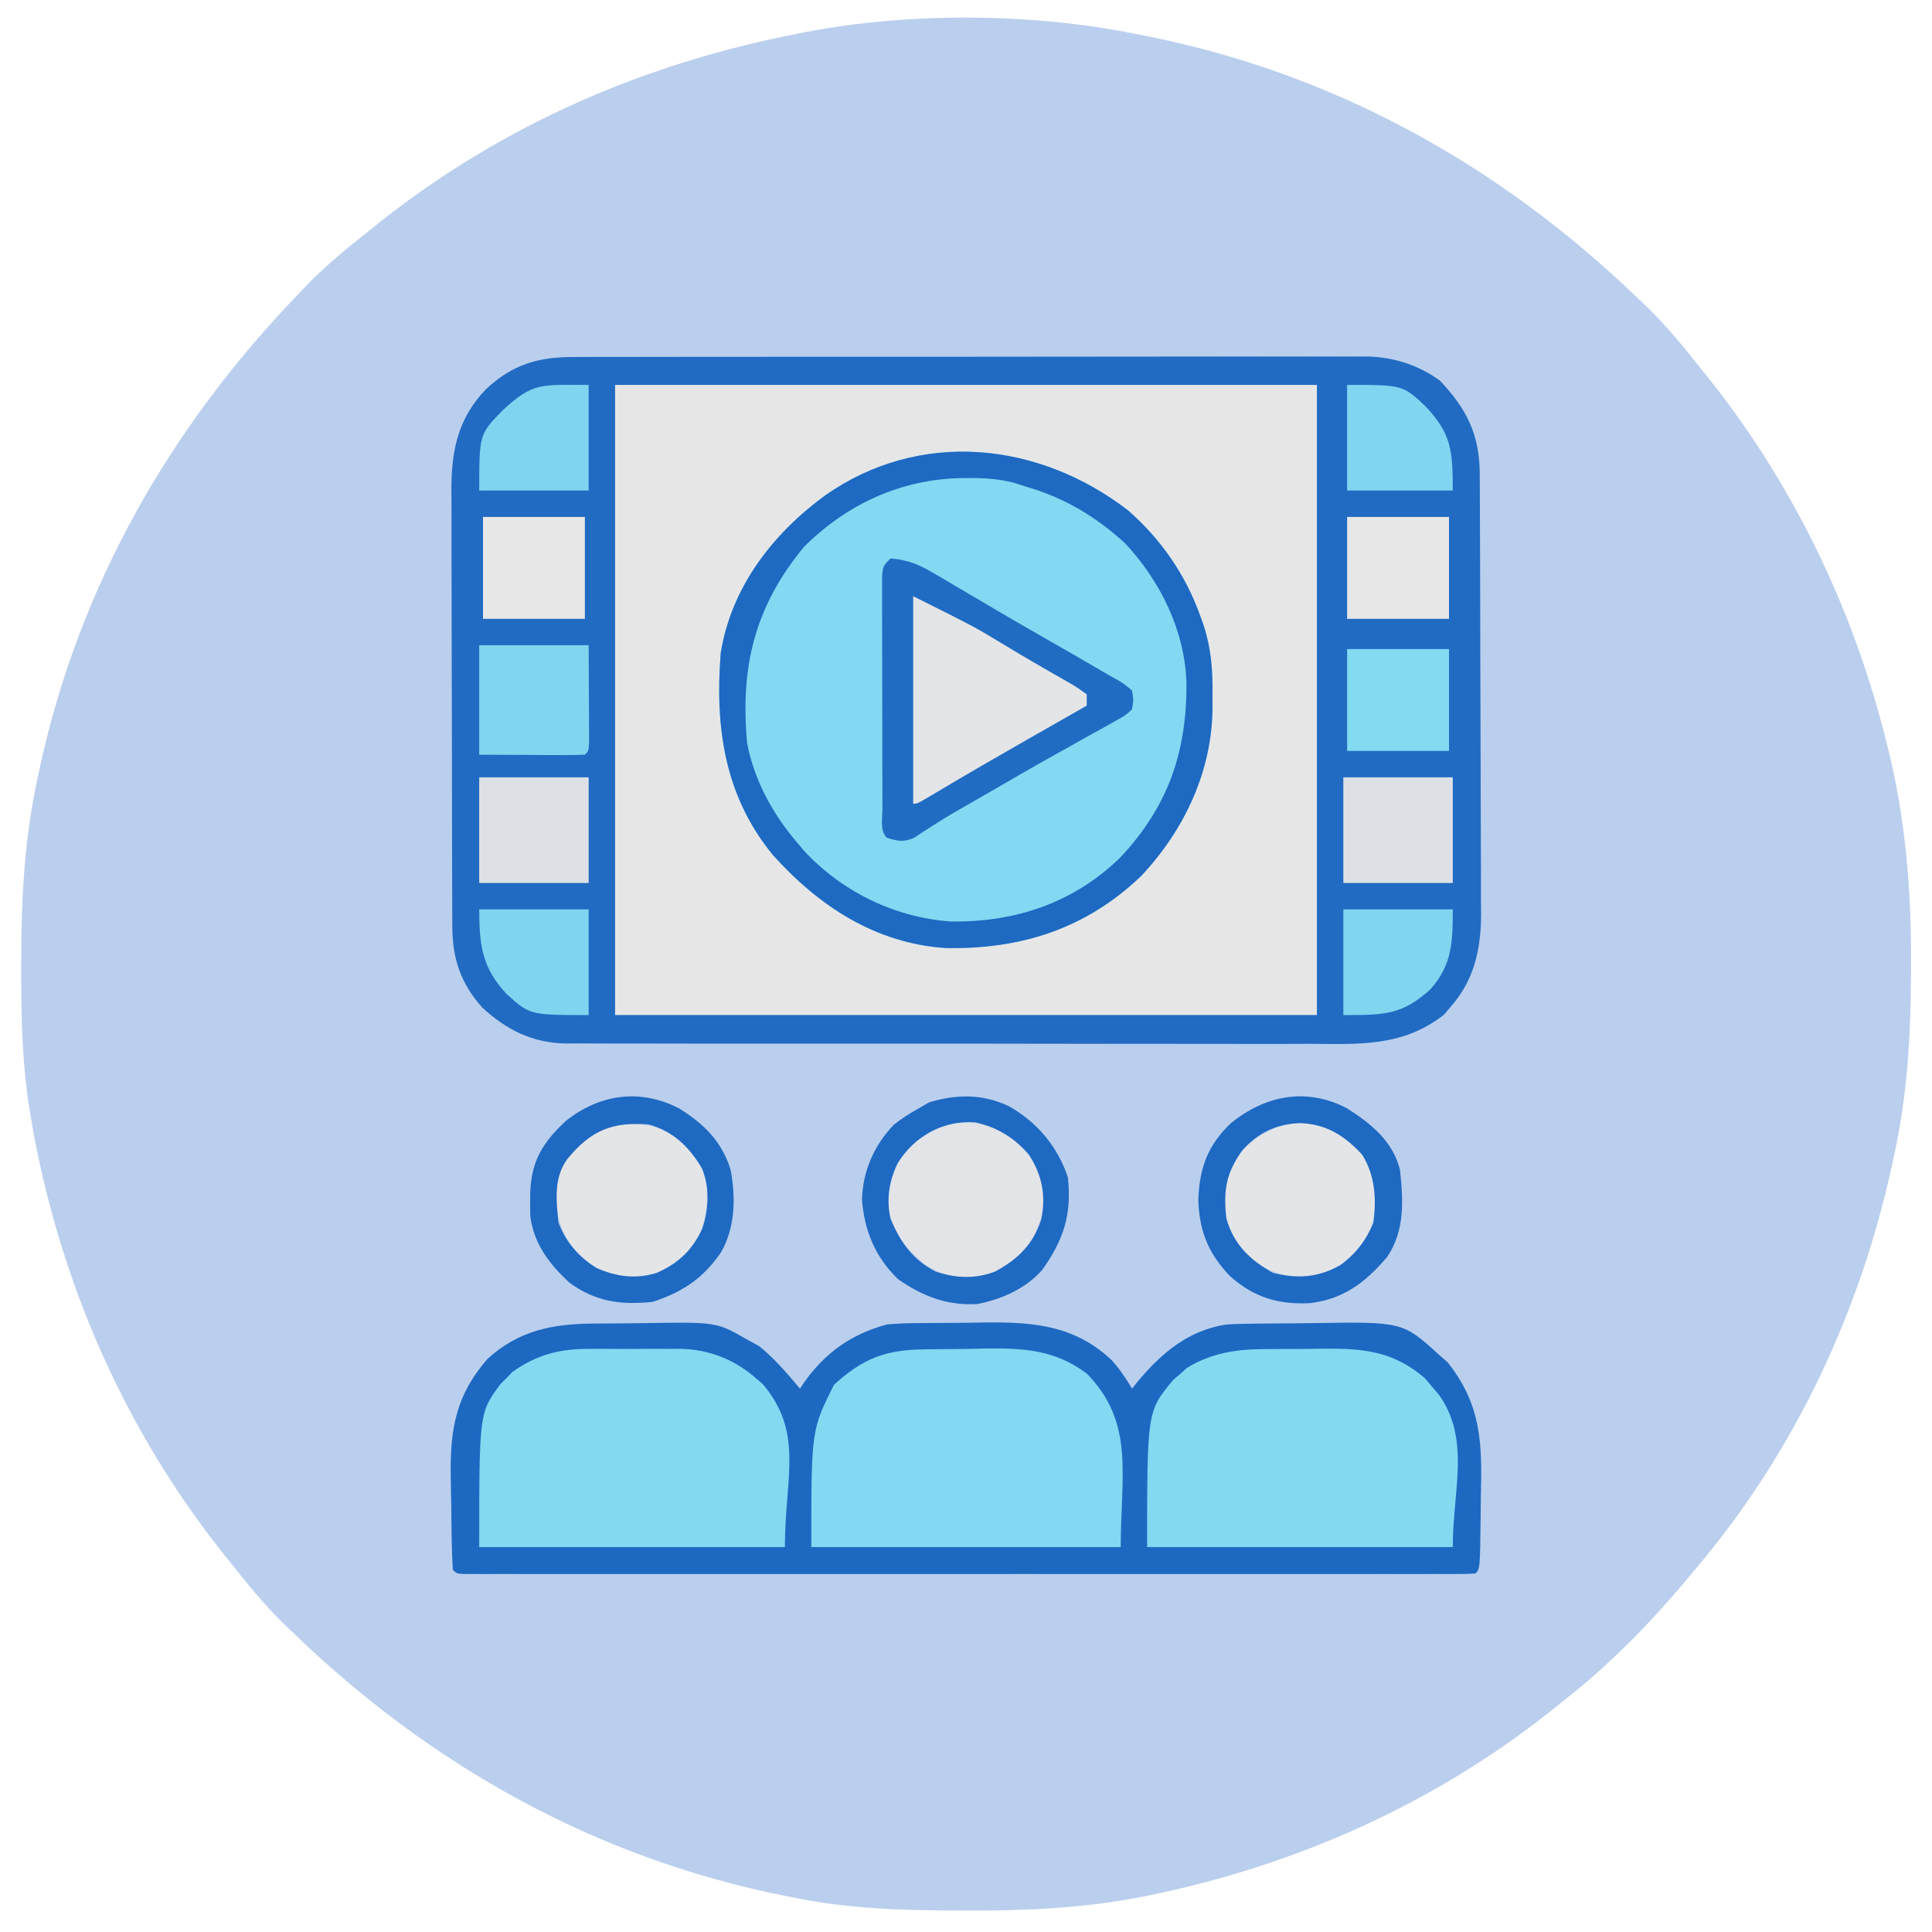 <?xml version="1.0" encoding="UTF-8"?>
<svg version="1.1" xmlns="http://www.w3.org/2000/svg" width="512" height="512">
<path d="M0 0 C1.015 0.199 2.031 0.397 3.077 0.602 C52.976 10.583 96.539 34.886 133 70 C133.794 70.753 134.588 71.506 135.406 72.281 C140.756 77.461 145.387 83.164 150 89 C151.191 90.483 151.191 90.483 152.406 91.996 C175.322 121.04 191.221 154.857 199.688 190.812 C199.973 191.999 199.973 191.999 200.264 193.21 C204.229 210.891 205.555 228.613 205.438 246.688 C205.433 248.185 205.433 248.185 205.428 249.714 C205.356 265.783 204.44 281.252 201 297 C200.78 298.026 200.561 299.053 200.334 300.11 C191.831 338.858 174.618 375.567 149 406 C148.571 406.517 148.143 407.035 147.701 407.568 C137.182 420.256 126.038 431.865 113 442 C111.527 443.181 111.527 443.181 110.023 444.387 C79.031 469.053 42.452 485.301 3.75 493.25 C3.02 493.401 2.289 493.552 1.537 493.708 C-13.821 496.674 -29.021 497.375 -44.625 497.312 C-45.596 497.31 -46.567 497.308 -47.567 497.306 C-61.906 497.255 -75.905 496.859 -90 494 C-91.015 493.801 -92.031 493.603 -93.077 493.398 C-142.976 483.417 -186.539 459.114 -223 424 C-223.794 423.247 -224.588 422.494 -225.406 421.719 C-230.756 416.539 -235.387 410.836 -240 405 C-240.794 404.011 -241.588 403.023 -242.406 402.004 C-266.978 370.862 -283.325 334.488 -291.25 295.688 C-291.477 294.579 -291.477 294.579 -291.708 293.449 C-292.184 290.972 -292.603 288.491 -293 286 C-293.178 284.884 -293.356 283.768 -293.54 282.619 C-295.2 270.98 -295.399 259.431 -295.375 247.688 C-295.374 246.674 -295.374 245.66 -295.373 244.616 C-295.333 228.419 -294.467 212.875 -291 197 C-290.78 195.974 -290.561 194.947 -290.334 193.89 C-279.821 145.983 -255.851 104.15 -222 69 C-221.247 68.206 -220.494 67.412 -219.719 66.594 C-214.539 61.244 -208.836 56.613 -203 52 C-202.011 51.206 -201.023 50.412 -200.004 49.594 C-167.667 24.079 -130.333 7.866 -90 0 C-89.173 -0.167 -88.345 -0.333 -87.493 -0.505 C-59.918 -5.805 -27.502 -5.58 0 0 Z " fill="#BACFED" transform="translate(301,9)"/>
<path d="M0 0 C61.38 0 122.76 0 186 0 C186 55.11 186 110.22 186 167 C124.62 167 63.24 167 0 167 C0 111.89 0 56.78 0 0 Z " fill="#E6E6E7" transform="translate(163,102)"/>
<path d="M0 0 C0.923 -0.005 1.845 -0.011 2.796 -0.016 C5.871 -0.031 8.946 -0.024 12.021 -0.016 C14.233 -0.022 16.444 -0.029 18.656 -0.037 C24.652 -0.055 30.647 -0.054 36.643 -0.048 C41.653 -0.045 46.663 -0.051 51.673 -0.057 C64.17 -0.072 76.667 -0.068 89.164 -0.056 C100.001 -0.046 110.838 -0.059 121.675 -0.083 C132.819 -0.108 143.964 -0.117 155.108 -0.111 C161.358 -0.107 167.608 -0.11 173.858 -0.127 C179.737 -0.142 185.615 -0.138 191.494 -0.12 C193.647 -0.116 195.801 -0.119 197.954 -0.13 C200.902 -0.143 203.849 -0.131 206.797 -0.114 C208.064 -0.128 208.064 -0.128 209.357 -0.143 C216.636 -0.054 223.17 1.975 229.111 6.247 C236.192 13.73 239.626 20.522 239.673 30.933 C239.683 32.588 239.683 32.588 239.694 34.276 C239.697 35.476 239.7 36.677 239.702 37.914 C239.709 39.186 239.716 40.458 239.722 41.769 C239.743 45.979 239.754 50.189 239.764 54.399 C239.768 55.853 239.772 57.307 239.776 58.761 C239.795 65.593 239.809 72.425 239.818 79.257 C239.827 87.124 239.854 94.99 239.894 102.857 C239.924 108.951 239.939 115.044 239.942 121.138 C239.945 124.771 239.954 128.404 239.979 132.037 C240.007 136.097 240.002 140.155 239.995 144.215 C240.015 146 240.015 146 240.034 147.822 C239.977 156.982 238.188 165.169 231.963 172.2 C231.384 172.887 230.805 173.574 230.209 174.282 C219.313 182.831 207.866 182.097 194.673 182.019 C192.46 182.024 190.246 182.031 188.033 182.04 C182.045 182.059 176.058 182.046 170.07 182.026 C163.794 182.01 157.518 182.019 151.241 182.024 C140.705 182.028 130.169 182.013 119.632 181.985 C108.807 181.956 97.983 181.949 87.158 181.964 C74.086 181.983 61.015 181.981 47.944 181.962 C42.961 181.955 37.978 181.956 32.995 181.963 C27.126 181.971 21.258 181.959 15.389 181.932 C13.238 181.925 11.088 181.925 8.937 181.932 C5.995 181.941 3.055 181.924 0.114 181.902 C-1.155 181.915 -1.155 181.915 -2.449 181.927 C-11.277 181.805 -18.265 178.339 -24.682 172.384 C-30.415 166.001 -32.588 159.35 -32.615 150.874 C-32.621 149.778 -32.626 148.681 -32.632 147.552 C-32.633 146.359 -32.635 145.166 -32.636 143.937 C-32.641 142.673 -32.646 141.41 -32.651 140.107 C-32.664 136.646 -32.67 133.185 -32.675 129.724 C-32.678 127.559 -32.682 125.393 -32.686 123.228 C-32.7 116.443 -32.71 109.658 -32.713 102.874 C-32.718 95.059 -32.735 87.245 -32.764 79.43 C-32.786 73.378 -32.796 67.326 -32.798 61.274 C-32.799 57.665 -32.804 54.056 -32.822 50.447 C-32.842 46.416 -32.838 42.386 -32.831 38.355 C-32.84 37.171 -32.849 35.986 -32.859 34.765 C-32.808 24.572 -31.01 16.12 -23.721 8.571 C-16.522 1.823 -9.644 -0.068 0 0 Z M10.525 7.388 C10.525 62.498 10.525 117.608 10.525 174.388 C71.905 174.388 133.285 174.388 196.525 174.388 C196.525 119.278 196.525 64.168 196.525 7.388 C135.145 7.388 73.765 7.388 10.525 7.388 Z " fill="#216BC3" transform="translate(152.475,94.612)"/>
<path d="M0 0 C0.857 -0.008 1.714 -0.016 2.597 -0.024 C4.408 -0.038 6.22 -0.049 8.031 -0.057 C9.869 -0.068 11.706 -0.089 13.544 -0.118 C33.039 -0.432 33.039 -0.432 41.113 4.238 C42.66 5.074 42.66 5.074 44.238 5.926 C48.372 9.251 51.704 13.189 55.113 17.238 C55.503 16.658 55.892 16.078 56.293 15.48 C61.963 7.564 68.7 2.845 78.113 0.238 C81.23 -0.075 84.334 -0.113 87.465 -0.133 C88.36 -0.142 89.255 -0.151 90.178 -0.16 C92.069 -0.175 93.96 -0.184 95.851 -0.187 C98.709 -0.199 101.565 -0.248 104.422 -0.299 C117.159 -0.412 127.957 0.498 137.711 9.68 C139.838 12.044 141.487 14.506 143.113 17.238 C143.635 16.586 144.157 15.934 144.695 15.262 C151.089 7.67 158.056 1.799 168.113 0.238 C171.063 0.065 174.01 0.027 176.965 0 C178.247 -0.012 178.247 -0.012 179.555 -0.024 C181.362 -0.038 183.169 -0.049 184.976 -0.057 C186.807 -0.068 188.638 -0.089 190.468 -0.118 C214.83 -0.512 214.83 -0.512 224.426 8.238 C225.185 8.898 225.944 9.558 226.727 10.238 C235.813 21.659 235.907 31.965 235.551 45.926 C235.529 47.79 235.51 49.654 235.494 51.518 C235.327 65.025 235.327 65.025 234.113 66.238 C232.67 66.336 231.223 66.364 229.776 66.364 C228.834 66.367 227.893 66.369 226.922 66.372 C225.875 66.37 224.828 66.368 223.75 66.365 C222.095 66.368 222.095 66.368 220.408 66.37 C216.682 66.374 212.956 66.371 209.23 66.368 C206.572 66.369 203.913 66.371 201.255 66.373 C194.765 66.377 188.275 66.376 181.785 66.374 C176.513 66.371 171.24 66.371 165.968 66.372 C164.845 66.372 164.845 66.372 163.699 66.373 C162.178 66.373 160.656 66.373 159.135 66.374 C144.854 66.376 130.573 66.373 116.292 66.368 C104.025 66.363 91.757 66.364 79.49 66.369 C65.262 66.374 51.034 66.376 36.806 66.373 C35.29 66.373 33.774 66.372 32.258 66.372 C31.14 66.372 31.14 66.372 29.998 66.372 C24.729 66.371 19.46 66.372 14.191 66.375 C7.775 66.377 1.358 66.377 -5.059 66.371 C-8.336 66.369 -11.613 66.368 -14.89 66.371 C-18.434 66.374 -21.978 66.37 -25.523 66.365 C-27.093 66.369 -27.093 66.369 -28.696 66.372 C-29.637 66.369 -30.579 66.367 -31.55 66.364 C-32.779 66.364 -32.779 66.364 -34.032 66.364 C-35.887 66.238 -35.887 66.238 -36.887 65.238 C-37.206 59.74 -37.244 54.239 -37.292 48.732 C-37.313 46.881 -37.347 45.029 -37.394 43.178 C-37.737 29.623 -36.923 19.933 -27.637 9.301 C-19.513 1.917 -10.583 0.096 0 0 Z " fill="#1D69C2" transform="translate(156.887,350.762)"/>
<path d="M0 0 C8.683 7.599 15.141 16.902 19.062 27.75 C19.322 28.46 19.582 29.171 19.849 29.903 C22.064 36.485 22.489 42.464 22.375 49.375 C22.378 50.36 22.381 51.345 22.385 52.359 C22.262 69.168 14.898 84.771 3.438 96.938 C-11.171 110.902 -28.41 116.372 -48.285 115.988 C-66.9 114.774 -81.897 104.902 -94.055 91.398 C-106.972 75.709 -109.492 57.465 -107.938 37.75 C-105.094 20.335 -94.209 6.257 -80.367 -3.883 C-55.286 -21.585 -23.694 -18.251 0 0 Z " fill="#82D9F1" transform="translate(298.938,135.25)"/>
<path d="M0 0 C1.276 -0.017 1.276 -0.017 2.578 -0.035 C4.375 -0.053 6.172 -0.066 7.969 -0.074 C10.683 -0.094 13.393 -0.156 16.105 -0.219 C26.357 -0.344 34.557 0.059 43.086 6.406 C55.887 19.478 52.086 33.305 52.086 52.406 C25.026 52.406 -2.034 52.406 -29.914 52.406 C-29.914 21.406 -29.914 21.406 -23.914 9.406 C-16.28 2.409 -10.214 0.108 0 0 Z " fill="#82D9F1" transform="translate(244.914,357.594)"/>
<path d="M0 0 C0.854 -0.004 1.708 -0.008 2.587 -0.012 C4.379 -0.014 6.17 -0.007 7.962 0.01 C10.681 0.031 13.398 0.01 16.117 -0.016 C17.87 -0.013 19.622 -0.008 21.375 0 C22.575 -0.012 22.575 -0.012 23.8 -0.025 C31.405 0.1 38.254 2.712 44 7.781 C44.615 8.302 45.23 8.823 45.863 9.359 C56.81 22.392 51.688 34.056 51.688 52.531 C24.957 52.531 -1.772 52.531 -29.312 52.531 C-29.312 16.942 -29.312 16.942 -23.707 9.359 C-23.185 8.839 -22.663 8.318 -22.125 7.781 C-21.616 7.25 -21.107 6.719 -20.582 6.172 C-14.146 1.519 -7.838 -0.079 0 0 Z " fill="#82DAF1" transform="translate(156.312,357.469)"/>
<path d="M0 0 C0.829 -0.008 1.658 -0.015 2.513 -0.023 C4.253 -0.034 5.993 -0.037 7.734 -0.032 C10.37 -0.031 13.003 -0.073 15.639 -0.117 C26.359 -0.195 34.171 0.513 42.598 7.75 C43.206 8.482 43.815 9.214 44.441 9.969 C45.07 10.701 45.7 11.433 46.348 12.188 C54.683 24.119 49.941 37.352 49.941 52.469 C23.211 52.469 -3.519 52.469 -31.059 52.469 C-31.059 16.465 -31.059 16.465 -24.137 8.164 C-23.533 7.646 -22.93 7.128 -22.309 6.594 C-21.716 6.06 -21.123 5.526 -20.512 4.977 C-14.119 1.048 -7.385 0.002 0 0 Z " fill="#82DAF1" transform="translate(335.059,357.531)"/>
<path d="M0 0 C4.437 0.313 7.564 1.607 11.359 3.852 C12.381 4.449 13.402 5.046 14.454 5.661 C15.542 6.309 16.629 6.957 17.75 7.625 C19.479 8.64 21.207 9.655 22.937 10.669 C24.739 11.727 26.54 12.789 28.34 13.851 C31.973 15.99 35.624 18.095 39.281 20.191 C39.869 20.529 40.457 20.866 41.063 21.214 C43.89 22.835 46.718 24.455 49.546 26.075 C52.373 27.701 55.187 29.349 58 31 C58.68 31.375 59.36 31.749 60.061 32.135 C61.734 33.113 61.734 33.113 64 35 C64.413 37.429 64.413 37.429 64 40 C62.209 41.615 62.209 41.615 59.664 43.023 C58.714 43.562 57.764 44.101 56.786 44.656 C55.743 45.223 54.7 45.791 53.625 46.375 C51.427 47.612 49.229 48.849 47.031 50.086 C45.88 50.725 44.729 51.364 43.543 52.022 C37.695 55.275 31.916 58.648 26.125 62 C25.064 62.61 24.002 63.22 22.909 63.849 C21.89 64.435 20.87 65.021 19.82 65.625 C18.842 66.184 17.864 66.744 16.856 67.32 C14.947 68.443 13.06 69.605 11.198 70.805 C10.326 71.364 9.453 71.924 8.555 72.5 C7.794 73.005 7.033 73.511 6.25 74.031 C3.413 75.253 1.904 74.916 -1 74 C-2.879 72.121 -2.138 68.902 -2.145 66.401 C-2.15 65.366 -2.15 65.366 -2.155 64.311 C-2.165 62.021 -2.167 59.731 -2.168 57.441 C-2.171 55.856 -2.175 54.27 -2.178 52.685 C-2.184 49.356 -2.186 46.028 -2.185 42.7 C-2.185 38.428 -2.199 34.156 -2.216 29.884 C-2.227 26.608 -2.229 23.332 -2.229 20.056 C-2.23 18.48 -2.234 16.905 -2.242 15.33 C-2.252 13.129 -2.249 10.929 -2.243 8.729 C-2.245 6.848 -2.245 6.848 -2.247 4.929 C-2 2 -2 2 0 0 Z " fill="#216CC3" transform="translate(236,148)"/>
<path d="M0 0 C8.683 7.599 15.141 16.902 19.062 27.75 C19.322 28.46 19.582 29.171 19.849 29.903 C22.064 36.485 22.489 42.464 22.375 49.375 C22.378 50.36 22.381 51.345 22.385 52.359 C22.262 69.168 14.898 84.771 3.438 96.938 C-11.171 110.902 -28.41 116.372 -48.285 115.988 C-66.9 114.774 -81.897 104.902 -94.055 91.398 C-106.972 75.709 -109.492 57.465 -107.938 37.75 C-105.094 20.335 -94.209 6.257 -80.367 -3.883 C-55.286 -21.585 -23.694 -18.251 0 0 Z M-85.938 9.75 C-99.007 25.604 -102.805 41.615 -100.938 61.75 C-99.062 71.436 -94.284 80.263 -87.938 87.75 C-87.293 88.517 -86.648 89.284 -85.984 90.074 C-75.976 100.99 -61.744 107.943 -46.965 108.953 C-29.926 109.212 -14.513 104.076 -2.117 92.066 C10.555 78.6 15.616 64.117 15.482 45.705 C15.051 31.855 8.615 18.809 -0.805 8.691 C-8.506 1.681 -16.894 -3.374 -26.938 -6.25 C-28.029 -6.606 -29.121 -6.962 -30.246 -7.328 C-34.26 -8.331 -38.015 -8.595 -42.125 -8.562 C-42.87 -8.557 -43.614 -8.551 -44.382 -8.545 C-60.359 -8.198 -74.658 -1.547 -85.938 9.75 Z " fill="#1E69C2" transform="translate(298.938,135.25)"/>
<path d="M0 0 C16.119 8.06 16.119 8.06 22.438 11.875 C23.134 12.292 23.831 12.709 24.549 13.139 C25.982 13.997 27.415 14.857 28.847 15.718 C31.023 17.014 33.215 18.278 35.414 19.535 C36.112 19.939 36.81 20.344 37.53 20.76 C38.859 21.53 40.192 22.292 41.531 23.044 C43.316 24.09 43.316 24.09 46 26 C46 26.99 46 27.98 46 29 C45.241 29.432 44.482 29.865 43.699 30.31 C40.153 32.33 36.608 34.352 33.062 36.375 C32.427 36.738 31.791 37.1 31.136 37.474 C22.621 42.333 14.128 47.224 5.713 52.255 C1.102 55 1.102 55 0 55 C0 36.85 0 18.7 0 0 Z " fill="#E4E5E7" transform="translate(242,158)"/>
<path d="M0 0 C6.222 3.291 10.132 7.206 12.324 13.957 C13.512 19.728 12.64 24.087 9.887 29.27 C6.579 34.189 2.998 37.154 -2.676 38.957 C-8.671 39.879 -13.554 39.411 -18.676 35.957 C-23.278 32.012 -27.012 27.662 -28.098 21.602 C-28.463 15.062 -26.93 9.975 -22.676 4.957 C-15.815 -0.932 -8.617 -3.359 0 0 Z " fill="#E3E4E7" transform="translate(263.676,299.043)"/>
<path d="M0 0 C4.506 2.533 8.763 6.323 10.449 11.328 C11.507 17.471 11.912 23.384 8.625 28.875 C5.264 33.505 1.404 36.913 -4.188 38.438 C-10.705 39.263 -15.797 38.262 -21.188 34.438 C-25.281 30.646 -27.771 26.368 -28.559 20.824 C-28.725 14.057 -27.811 9.522 -23.188 4.438 C-16.367 -1.547 -8.52 -3.834 0 0 Z " fill="#E4E5E7" transform="translate(353.188,299.562)"/>
<path d="M0 0 C3.674 3.479 6.657 7.431 7.336 12.516 C7.438 19.691 6.584 25.151 1.574 30.531 C-3.213 34.787 -7.469 36.46 -13.887 36.242 C-20.562 35.477 -24.598 33.029 -28.773 27.816 C-32.806 21.845 -32.965 16.087 -32 9 C-29.259 2.978 -24.253 -1.299 -18.125 -3.75 C-10.962 -4.593 -5.998 -4.187 0 0 Z " fill="#E4E5E7" transform="translate(180,302)"/>
<path d="M0 0 C6.474 4.022 11.26 8.664 13.617 16.113 C15.046 23.526 14.917 31.648 11.031 38.262 C6.228 45.174 0.909 48.636 -6.969 51.262 C-15.388 52.159 -22.012 51.257 -28.969 46.262 C-34.359 41.309 -38.514 35.916 -39.438 28.492 C-39.472 27.145 -39.482 25.797 -39.469 24.449 C-39.462 23.743 -39.456 23.037 -39.449 22.309 C-39.154 13.858 -36.11 9.04 -30.094 3.387 C-21.14 -3.786 -10.366 -5.352 0 0 Z M-29.621 13.422 C-33.259 18.389 -32.584 24.347 -31.969 30.262 C-30.017 35.437 -26.636 39.302 -21.969 42.262 C-16.715 44.597 -11.363 45.366 -5.855 43.574 C-0.191 41.014 3.463 37.609 6.137 31.902 C7.89 26.725 8.145 21.031 6.086 15.91 C2.742 10.296 -1.552 6.052 -7.969 4.262 C-17.682 3.466 -23.437 5.857 -29.621 13.422 Z " fill="#1E69C2" transform="translate(179.969,293.738)"/>
<path d="M0 0 C6.36 4.015 12.243 8.769 14.098 16.324 C14.979 24.379 15.449 32.45 10.711 39.43 C4.946 46.2 -0.792 50.571 -9.723 51.672 C-18.2 52.095 -24.58 50.149 -30.973 44.492 C-36.708 38.409 -39 32.765 -39.34 24.449 C-39.06 15.903 -36.887 9.787 -30.59 3.887 C-21.478 -3.435 -10.694 -5.531 0 0 Z M-27.777 11.324 C-32.066 17.379 -32.72 21.94 -31.902 29.324 C-29.87 36.184 -25.731 40.151 -19.59 43.637 C-13.102 45.296 -7.563 44.896 -1.691 41.598 C2.333 38.733 5.211 34.887 7.098 30.324 C7.862 23.841 7.543 17.993 4.098 12.324 C-0.648 7.262 -5.203 4.333 -12.215 3.949 C-18.594 4.119 -23.593 6.503 -27.777 11.324 Z " fill="#1E69C2" transform="translate(356.902,293.676)"/>
<path d="M0 0 C7.445 4.258 12.839 10.641 15.562 18.812 C16.621 28.746 14.437 35.349 8.734 43.391 C4.272 48.367 -1.959 51.136 -8.469 52.402 C-16.467 52.834 -22.911 50.357 -29.438 45.812 C-35.454 40.045 -38.468 32.801 -39 24.562 C-38.761 17.083 -35.735 10.196 -30.504 4.828 C-28.55 3.289 -26.606 2.026 -24.438 0.812 C-23.365 0.194 -22.293 -0.425 -21.188 -1.062 C-13.85 -3.264 -6.993 -3.309 0 0 Z M-29.562 15.062 C-31.868 19.995 -32.589 24.465 -31.438 29.812 C-28.788 36.097 -25.537 40.695 -19.438 43.812 C-14.116 45.586 -9.032 45.795 -3.734 43.789 C2.444 40.441 6.382 36.572 8.562 29.812 C9.752 23.506 8.721 18.287 5.301 12.863 C1.477 8.352 -3.194 5.552 -8.957 4.238 C-17.519 3.632 -25.018 7.855 -29.562 15.062 Z " fill="#1E69C2" transform="translate(267.438,293.188)"/>
<path d="M0 0 C9.57 0 19.14 0 29 0 C29.021 4.599 29.041 9.199 29.062 13.938 C29.072 15.39 29.081 16.843 29.09 18.34 C29.093 19.474 29.095 20.609 29.098 21.777 C29.106 23.529 29.106 23.529 29.114 25.316 C29 28 29 28 28 29 C25.927 29.088 23.852 29.107 21.777 29.098 C20.643 29.095 19.508 29.093 18.34 29.09 C16.161 29.076 16.161 29.076 13.938 29.062 C7.038 29.032 7.038 29.032 0 29 C0 19.43 0 9.86 0 0 Z " fill="#81D6EF" transform="translate(127,171)"/>
<path d="M0 0 C9.57 0 19.14 0 29 0 C29 9.24 29 18.48 29 28 C19.43 28 9.86 28 0 28 C0 18.76 0 9.52 0 0 Z " fill="#DDE1E6" transform="translate(356,206)"/>
<path d="M0 0 C9.57 0 19.14 0 29 0 C29 9.24 29 18.48 29 28 C19.43 28 9.86 28 0 28 C0 18.76 0 9.52 0 0 Z " fill="#DDE1E6" transform="translate(127,206)"/>
<path d="M0 0 C8.91 0 17.82 0 27 0 C27 8.91 27 17.82 27 27 C18.09 27 9.18 27 0 27 C0 18.09 0 9.18 0 0 Z " fill="#83DBF2" transform="translate(357,172)"/>
<path d="M0 0 C8.91 0 17.82 0 27 0 C27 8.91 27 17.82 27 27 C18.09 27 9.18 27 0 27 C0 18.09 0 9.18 0 0 Z " fill="#E7E7E8" transform="translate(357,137)"/>
<path d="M0 0 C8.91 0 17.82 0 27 0 C27 8.91 27 17.82 27 27 C18.09 27 9.18 27 0 27 C0 18.09 0 9.18 0 0 Z " fill="#E7E7E8" transform="translate(128,137)"/>
<path d="M0 0 C0 9.24 0 18.48 0 28 C-9.57 28 -19.14 28 -29 28 C-29 13.13 -29 13.13 -22.836 6.766 C-14.66 -0.744 -12.77 0 0 0 Z " fill="#7FD4EF" transform="translate(156,102)"/>
<path d="M0 0 C9.57 0 19.14 0 29 0 C29 8.561 28.878 14.612 23.129 21.117 C15.589 27.987 10.947 28 0 28 C0 18.76 0 9.52 0 0 Z " fill="#80D5EF" transform="translate(356,241)"/>
<path d="M0 0 C9.57 0 19.14 0 29 0 C29 9.24 29 18.48 29 28 C13.446 28 13.446 28 7.285 22.457 C0.814 15.543 0 9.605 0 0 Z " fill="#7FD5EF" transform="translate(127,241)"/>
<path d="M0 0 C14.775 0 14.775 0 20.977 5.871 C27.653 13.138 28 17.422 28 28 C18.76 28 9.52 28 0 28 C0 18.76 0 9.52 0 0 Z " fill="#80D6F0" transform="translate(357,102)"/>
</svg>
